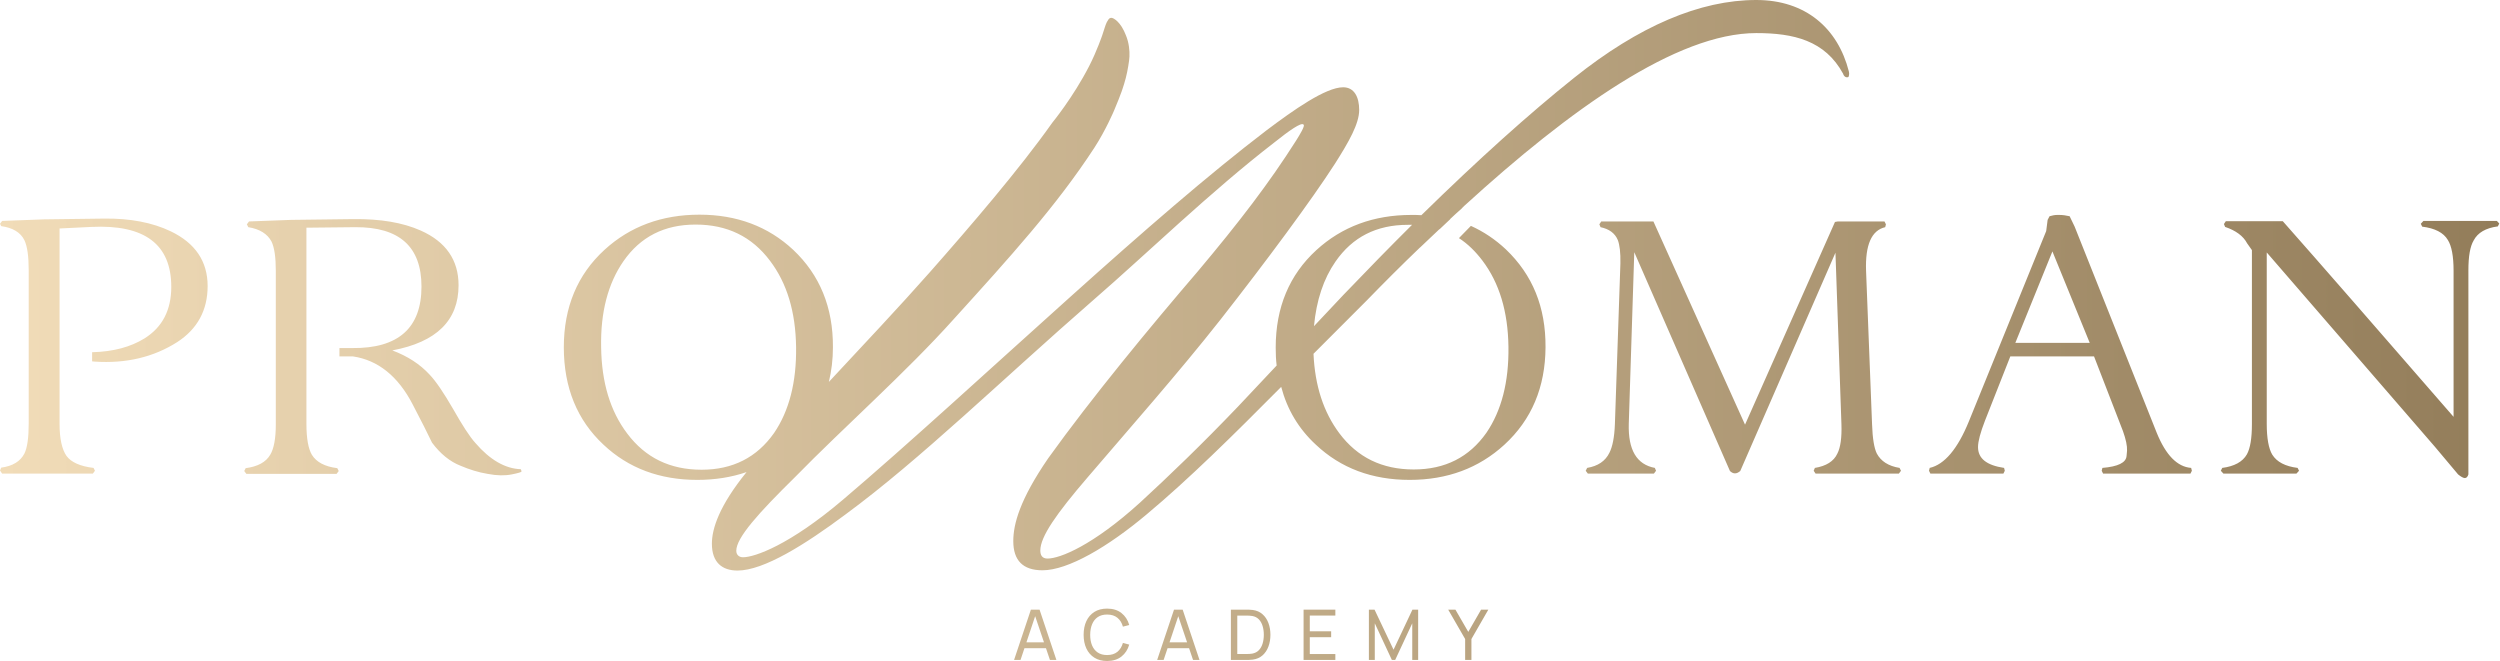 <?xml version="1.0" encoding="UTF-8"?> <svg xmlns="http://www.w3.org/2000/svg" width="1021" height="270" viewBox="0 0 1021 270" fill="none"><path d="M84.797 116.825C84.797 126.721 80.597 134.381 72.39 139.701C62.719 145.872 51.484 148.532 38.686 147.681L37.612 147.575V143.851C46.209 143.638 53.34 141.723 59.007 138.212C66.334 133.636 69.948 126.614 69.948 117.145C69.948 99.802 59.104 91.609 37.319 92.673L24.326 93.311V173.11C24.326 179.175 25.302 183.537 27.159 186.197C29.015 188.751 32.727 190.453 38.198 191.092L38.784 192.262L37.905 193.432H0.879L0 192.156L0.488 190.985C5.178 190.347 8.304 188.432 9.965 185.24C11.137 182.899 11.723 178.749 11.723 173.004V110.335C11.723 104.59 11.137 100.547 9.965 98.099C8.402 94.907 5.178 92.992 0.488 92.354L0 91.396L0.879 90.226L17.976 89.588L42.692 89.268C53.145 89.162 62.23 90.864 69.753 94.482C79.717 99.27 84.797 106.718 84.797 116.825ZM194.214 180.984C191.771 178.324 188.743 173.536 184.933 166.833C181.22 160.449 178.094 155.767 175.456 153.001C171.549 148.745 166.469 145.447 160.216 143.106C178.29 139.701 187.277 130.87 187.277 116.506C187.277 106.186 182.1 98.738 171.842 94.163C164.417 90.864 155.332 89.375 144.39 89.481L118.892 89.8L101.698 90.439L100.819 91.609L101.405 92.779C106.095 93.524 109.221 95.546 110.881 98.631C112.054 101.079 112.64 105.015 112.64 110.654V173.323C112.64 179.069 111.858 183.218 110.393 185.665C108.635 188.751 105.215 190.56 100.331 191.198L99.745 192.368L100.624 193.539H137.454L138.333 192.368L137.747 191.198C132.667 190.56 129.248 188.751 127.392 185.772C125.926 183.325 125.145 179.069 125.145 173.217V92.992L145.074 92.779C163.147 92.673 172.135 100.759 172.135 117.038C172.135 133.956 162.659 142.361 143.804 142.148H138.626V145.553H144.097C154.355 147.043 162.561 153.639 168.52 165.13C172.135 172.046 174.773 177.26 176.433 180.771C179.853 185.346 183.76 188.538 188.157 190.24C191.673 191.73 195.288 192.9 199.196 193.539C203.006 194.284 206.327 194.284 208.965 193.752C211.701 193.22 212.971 192.794 212.971 192.581C212.971 192.262 212.873 191.943 212.677 191.624C206.327 191.411 200.075 187.793 194.214 180.984ZM631.194 141.829C631.096 158.108 625.528 171.408 614.391 181.622C603.938 191.198 591.042 195.986 575.704 195.986C560.367 195.986 547.569 191.198 537.409 181.622C530.375 175.132 525.685 167.258 523.243 158.002C503.705 177.685 485.534 195.667 468.34 210.031C452.514 223.33 436.199 232.906 425.746 232.906C417.735 232.906 413.827 228.863 413.827 220.99C413.827 214.074 416.465 204.072 428.09 187.155C445.968 162.258 469.805 133.424 489.148 110.867C506.147 90.651 518.359 74.692 529.3 57.455C530.766 55.114 533.208 51.178 532.329 50.858C531.449 49.901 526.662 53.199 520.41 58.2C494.228 78.416 468.34 103.632 446.847 122.252C408.747 155.448 375.922 187.58 345.247 210.137C328.834 222.373 311.933 233.013 301.187 233.013C294.935 233.013 290.734 229.714 290.734 222.054C290.734 215.882 293.763 206.519 304.9 192.794C298.745 194.922 292.004 195.986 284.775 195.986C269.437 195.986 256.639 191.198 246.479 181.622C235.733 171.621 230.262 158.321 230.262 141.829C230.262 125.444 235.831 112.144 246.87 102.036C257.323 92.46 270.316 87.672 285.654 87.672C300.894 87.672 313.692 92.46 323.95 102.036C334.794 112.25 340.264 125.55 340.167 141.829C340.167 146.83 339.581 151.511 338.506 155.98C352.574 140.872 367.228 125.337 379.732 111.186C396.438 92.248 416.367 69.053 429.751 50.114C429.751 50.114 438.25 39.793 444.796 27.025C448.02 20.748 450.169 14.364 450.169 14.364C450.657 12.981 450.95 11.917 451.244 11.065C451.439 10.533 451.634 9.789 452.025 9.044C452.514 8.193 452.904 7.448 453.49 7.341C453.784 7.235 454.37 7.129 455.737 8.193C456.617 8.937 457.887 10.214 459.059 12.661C459.45 13.619 460.134 14.896 460.622 16.811C461.404 19.896 461.404 22.769 461.111 24.791C460.72 27.664 460.134 30.962 459.059 34.367C458.766 35.431 458.375 36.388 458.082 37.346C457.496 38.942 456.421 41.815 454.956 45.219C454.956 45.219 451.634 53.093 446.945 60.328C431.412 84.161 412.362 105.122 389.502 130.338C370.158 151.937 344.27 174.813 324.829 194.709C309.687 209.605 300.699 219.606 300.699 224.926C300.699 226.629 301.871 227.586 303.434 227.586C308.221 227.586 322.484 222.586 344.27 204.072C370.452 181.835 405.035 150.022 437.176 121.188C466.679 94.695 493.447 71.393 517.284 53.199C528.323 44.9 541.414 35.644 548.546 35.644C553.04 35.644 555.091 39.58 555.091 44.9C555.091 50.539 550.89 57.881 545.224 66.818C535.65 81.714 517.186 106.611 498.429 130.551C481.431 152.15 461.208 175.025 444.21 194.922C431.412 209.818 424.866 219.181 424.866 224.82C424.866 226.522 425.453 228.118 427.797 228.118C432.877 228.118 446.261 222.798 465.604 205.243C477.523 194.284 490.907 181.409 505.561 166.088L521.387 149.277C521.094 146.936 520.996 144.489 520.996 141.936C520.996 125.55 526.565 112.25 537.604 102.143C548.057 92.567 561.05 87.779 576.388 87.779C577.756 87.779 579.124 87.779 580.491 87.885C603.742 65.116 624.453 46.496 642.819 31.813C669.294 10.64 694.304 0 717.261 0C737.484 0 750.575 11.597 755.068 29.153C755.362 30.111 755.068 31.494 754.775 31.494C753.896 31.813 753.017 31.175 752.724 30.111C745.299 16.492 732.501 13.513 717.261 13.513C684.73 13.513 641.061 44.794 598.271 83.842C598.271 83.842 597.881 84.161 597.392 84.693C597.294 84.8 597.099 84.906 597.001 85.119C595.438 86.502 593.778 87.992 592.214 89.481H592.312C590.944 90.758 589.381 92.248 587.916 93.631H587.818C585.278 95.971 582.836 98.418 580.296 100.759C580.003 101.079 579.807 101.185 579.807 101.185C572.48 108.207 565.251 115.442 558.217 122.677C550.793 130.125 543.563 137.36 536.432 144.489C537.018 157.576 540.535 168.322 546.983 176.941C554.407 186.836 564.47 191.73 577.365 191.73C590.163 191.73 600.03 186.729 607.064 176.728C613.218 167.684 616.247 155.98 616.051 141.616C615.856 127.253 612.339 115.549 605.403 106.398C602.57 102.674 599.444 99.589 595.829 97.248L600.714 92.247C605.891 94.588 610.678 97.78 614.977 101.823C625.918 112.25 631.292 125.444 631.194 141.829ZM316.134 176.834C322.289 167.79 325.317 156.087 325.122 141.723C324.927 127.359 321.41 115.655 314.473 106.505C307.049 96.61 296.986 91.716 284.091 91.716C271.293 91.716 261.524 96.716 254.588 106.718C248.335 115.762 245.209 127.465 245.502 141.829C245.698 156.193 249.215 167.897 256.151 177.047C263.575 186.942 273.638 191.836 286.533 191.836C299.233 191.836 309.1 186.836 316.134 176.834ZM536.627 133.211L548.643 120.443C558.315 110.335 567.693 100.759 576.681 91.822C576.095 91.822 575.509 91.822 574.923 91.822C562.125 91.822 552.356 96.823 545.419 106.824C540.535 113.846 537.604 122.677 536.627 133.211ZM766.499 185.24C765.424 183.112 764.74 179.069 764.545 173.217L762.102 110.654C761.712 100.015 764.349 94.056 769.918 92.779L770.211 91.609L769.625 90.439H750.575L749.402 90.651L712.67 173.429L675.253 90.439H653.956L653.175 91.609L653.663 92.779C657.18 93.524 659.525 95.227 660.697 97.993C661.479 100.015 661.87 103.206 661.772 107.569L659.525 173.217C659.329 178.537 658.548 182.473 657.278 184.92C655.617 188.325 652.589 190.347 648.192 191.092L647.606 192.262L648.485 193.432H675.449L676.328 192.262L675.84 191.092C668.415 189.708 664.898 183.75 665.191 173.11L667.438 102.994L706.515 192.368C707.199 193.007 707.883 193.326 708.567 193.326C709.25 193.326 709.934 193.007 710.716 192.368L749.598 103.206L752.04 173.217C752.235 178.749 751.649 182.793 750.379 185.24C748.914 188.432 745.788 190.347 741.196 191.092L740.708 192.262L741.489 193.432H775.486L776.366 192.262L775.779 191.092C771.188 190.347 768.159 188.325 766.499 185.24ZM894.867 191.092L895.16 192.262L894.574 193.432H858.916L858.33 192.262L858.623 191.092C864.973 190.56 868.295 188.964 868.49 186.197L868.685 184.069C868.783 182.048 868.197 179.388 867.025 176.089L855.204 145.553H821.011L810.656 171.833C808.8 176.621 807.823 180.239 807.823 182.58C807.823 187.261 811.34 190.028 818.471 191.092L818.764 192.262L818.178 193.432H788.382L787.796 192.262L788.089 191.092C794.146 189.708 799.519 183.325 804.11 172.046L835.665 94.375L836.251 89.8L837.033 88.311C838.107 87.992 839.182 87.779 840.159 87.779H841.038C842.406 87.779 843.871 87.992 845.239 88.311L847.291 92.567L880.799 176.728C884.512 185.878 889.201 190.666 894.867 191.092ZM853.445 140.02L838.205 102.674L823.063 140.02H853.445ZM1019.72 90.226H989.727L988.652 91.396L989.238 92.567C994.416 93.205 997.933 95.014 999.692 97.993C1001.25 100.44 1002.04 104.696 1002.04 110.548V170.238C971.067 134.594 947.817 107.888 932.283 90.332H909.032L908.251 91.503L908.739 92.673C913.136 94.163 916.164 96.397 917.727 99.376L919.681 102.143V173.217C919.681 178.962 918.997 183.112 917.629 185.559C915.871 188.644 912.452 190.453 907.567 191.092L906.981 192.262L908.056 193.432H937.852L938.927 192.262L938.34 191.092C933.26 190.453 929.841 188.644 927.985 185.665C926.52 183.218 925.738 178.962 925.738 173.11V103.1L994.514 182.58L1003.89 193.752C1005.06 194.709 1006.04 195.241 1006.63 195.241C1007.31 195.241 1007.8 194.709 1008.09 193.752V110.442C1008.09 104.696 1008.78 100.653 1010.24 98.206C1011.9 95.014 1015.22 93.099 1020.11 92.46L1020.7 91.29L1019.72 90.226Z" fill="url(#paint0_linear_89_2016)"></path><path d="M414.146 269.518L421.019 248.982H424.556L431.43 269.518H428.792L422.36 250.465H423.159L416.784 269.518H414.146ZM417.454 264.712V262.33H428.121V264.712H417.454Z" fill="url(#paint1_linear_89_2016)"></path><path d="M452.137 269.946C450.093 269.946 448.357 269.494 446.931 268.591C445.505 267.688 444.417 266.433 443.666 264.826C442.924 263.219 442.553 261.361 442.553 259.25C442.553 257.139 442.924 255.281 443.666 253.674C444.417 252.067 445.505 250.812 446.931 249.909C448.357 249.006 450.093 248.554 452.137 248.554C454.514 248.554 456.467 249.158 457.998 250.365C459.538 251.573 460.598 253.198 461.178 255.242L458.597 255.927C458.179 254.396 457.432 253.189 456.358 252.305C455.284 251.42 453.877 250.978 452.137 250.978C450.606 250.978 449.332 251.325 448.315 252.019C447.297 252.714 446.532 253.683 446.019 254.929C445.505 256.165 445.244 257.605 445.234 259.25C445.225 260.885 445.477 262.326 445.99 263.571C446.504 264.807 447.274 265.777 448.3 266.48C449.327 267.174 450.606 267.521 452.137 267.521C453.877 267.521 455.284 267.079 456.358 266.195C457.432 265.301 458.179 264.094 458.597 262.573L461.178 263.257C460.598 265.292 459.538 266.918 457.998 268.135C456.467 269.342 454.514 269.946 452.137 269.946Z" fill="url(#paint2_linear_89_2016)"></path><path d="M472.591 269.518L479.465 248.982H483.002L489.875 269.518H487.237L480.805 250.465H481.604L475.229 269.518H472.591ZM475.899 264.712V262.33H486.567V264.712H475.899Z" fill="url(#paint3_linear_89_2016)"></path><path d="M502.697 269.518V248.982H509.029C509.238 248.982 509.604 248.987 510.127 248.996C510.65 249.006 511.149 249.044 511.624 249.11C513.212 249.319 514.538 249.899 515.603 250.85C516.677 251.791 517.485 252.989 518.027 254.444C518.569 255.899 518.84 257.501 518.84 259.25C518.84 260.999 518.569 262.601 518.027 264.056C517.485 265.511 516.677 266.713 515.603 267.664C514.538 268.605 513.212 269.18 511.624 269.39C511.149 269.447 510.645 269.485 510.112 269.504C509.589 269.513 509.228 269.518 509.029 269.518H502.697ZM505.306 267.094H509.029C509.39 267.094 509.794 267.084 510.241 267.065C510.688 267.036 511.077 266.994 511.41 266.937C512.532 266.728 513.44 266.257 514.134 265.525C514.828 264.793 515.337 263.88 515.66 262.787C515.983 261.693 516.145 260.514 516.145 259.25C516.145 257.957 515.978 256.764 515.646 255.67C515.322 254.577 514.814 253.669 514.12 252.946C513.426 252.224 512.523 251.763 511.41 251.563C511.077 251.497 510.683 251.454 510.226 251.435C509.77 251.416 509.371 251.406 509.029 251.406H505.306V267.094Z" fill="url(#paint4_linear_89_2016)"></path><path d="M532.379 269.518V248.982H545.357V251.392H534.917V257.824H543.645V260.234H534.917V267.108H545.357V269.518H532.379Z" fill="url(#paint5_linear_89_2016)"></path><path d="M559.053 269.518V248.982H561.363L569.121 265.339L576.837 248.982H579.175V269.504H576.765V254.558L569.792 269.518H568.437L561.463 254.558V269.518H559.053Z" fill="url(#paint6_linear_89_2016)"></path><path d="M598.363 269.518V260.975L591.446 248.982H594.398L599.646 258.066L604.88 248.982H607.832L600.93 260.975V269.518H598.363Z" fill="url(#paint7_linear_89_2016)"></path><defs><linearGradient id="paint0_linear_89_2016" x1="0" y1="134.973" x2="1020.7" y2="134.973" gradientUnits="userSpaceOnUse"><stop stop-color="#F1DCB8"></stop><stop offset="1" stop-color="#937D5A"></stop></linearGradient><linearGradient id="paint1_linear_89_2016" x1="0" y1="134.973" x2="1020.7" y2="134.973" gradientUnits="userSpaceOnUse"><stop stop-color="#F1DCB8"></stop><stop offset="1" stop-color="#937D5A"></stop></linearGradient><linearGradient id="paint2_linear_89_2016" x1="0" y1="134.973" x2="1020.7" y2="134.973" gradientUnits="userSpaceOnUse"><stop stop-color="#F1DCB8"></stop><stop offset="1" stop-color="#937D5A"></stop></linearGradient><linearGradient id="paint3_linear_89_2016" x1="0" y1="134.973" x2="1020.7" y2="134.973" gradientUnits="userSpaceOnUse"><stop stop-color="#F1DCB8"></stop><stop offset="1" stop-color="#937D5A"></stop></linearGradient><linearGradient id="paint4_linear_89_2016" x1="0" y1="134.973" x2="1020.7" y2="134.973" gradientUnits="userSpaceOnUse"><stop stop-color="#F1DCB8"></stop><stop offset="1" stop-color="#937D5A"></stop></linearGradient><linearGradient id="paint5_linear_89_2016" x1="0" y1="134.973" x2="1020.7" y2="134.973" gradientUnits="userSpaceOnUse"><stop stop-color="#F1DCB8"></stop><stop offset="1" stop-color="#937D5A"></stop></linearGradient><linearGradient id="paint6_linear_89_2016" x1="0" y1="134.973" x2="1020.7" y2="134.973" gradientUnits="userSpaceOnUse"><stop stop-color="#F1DCB8"></stop><stop offset="1" stop-color="#937D5A"></stop></linearGradient><linearGradient id="paint7_linear_89_2016" x1="0" y1="134.973" x2="1020.7" y2="134.973" gradientUnits="userSpaceOnUse"><stop stop-color="#F1DCB8"></stop><stop offset="1" stop-color="#937D5A"></stop></linearGradient></defs></svg> 
